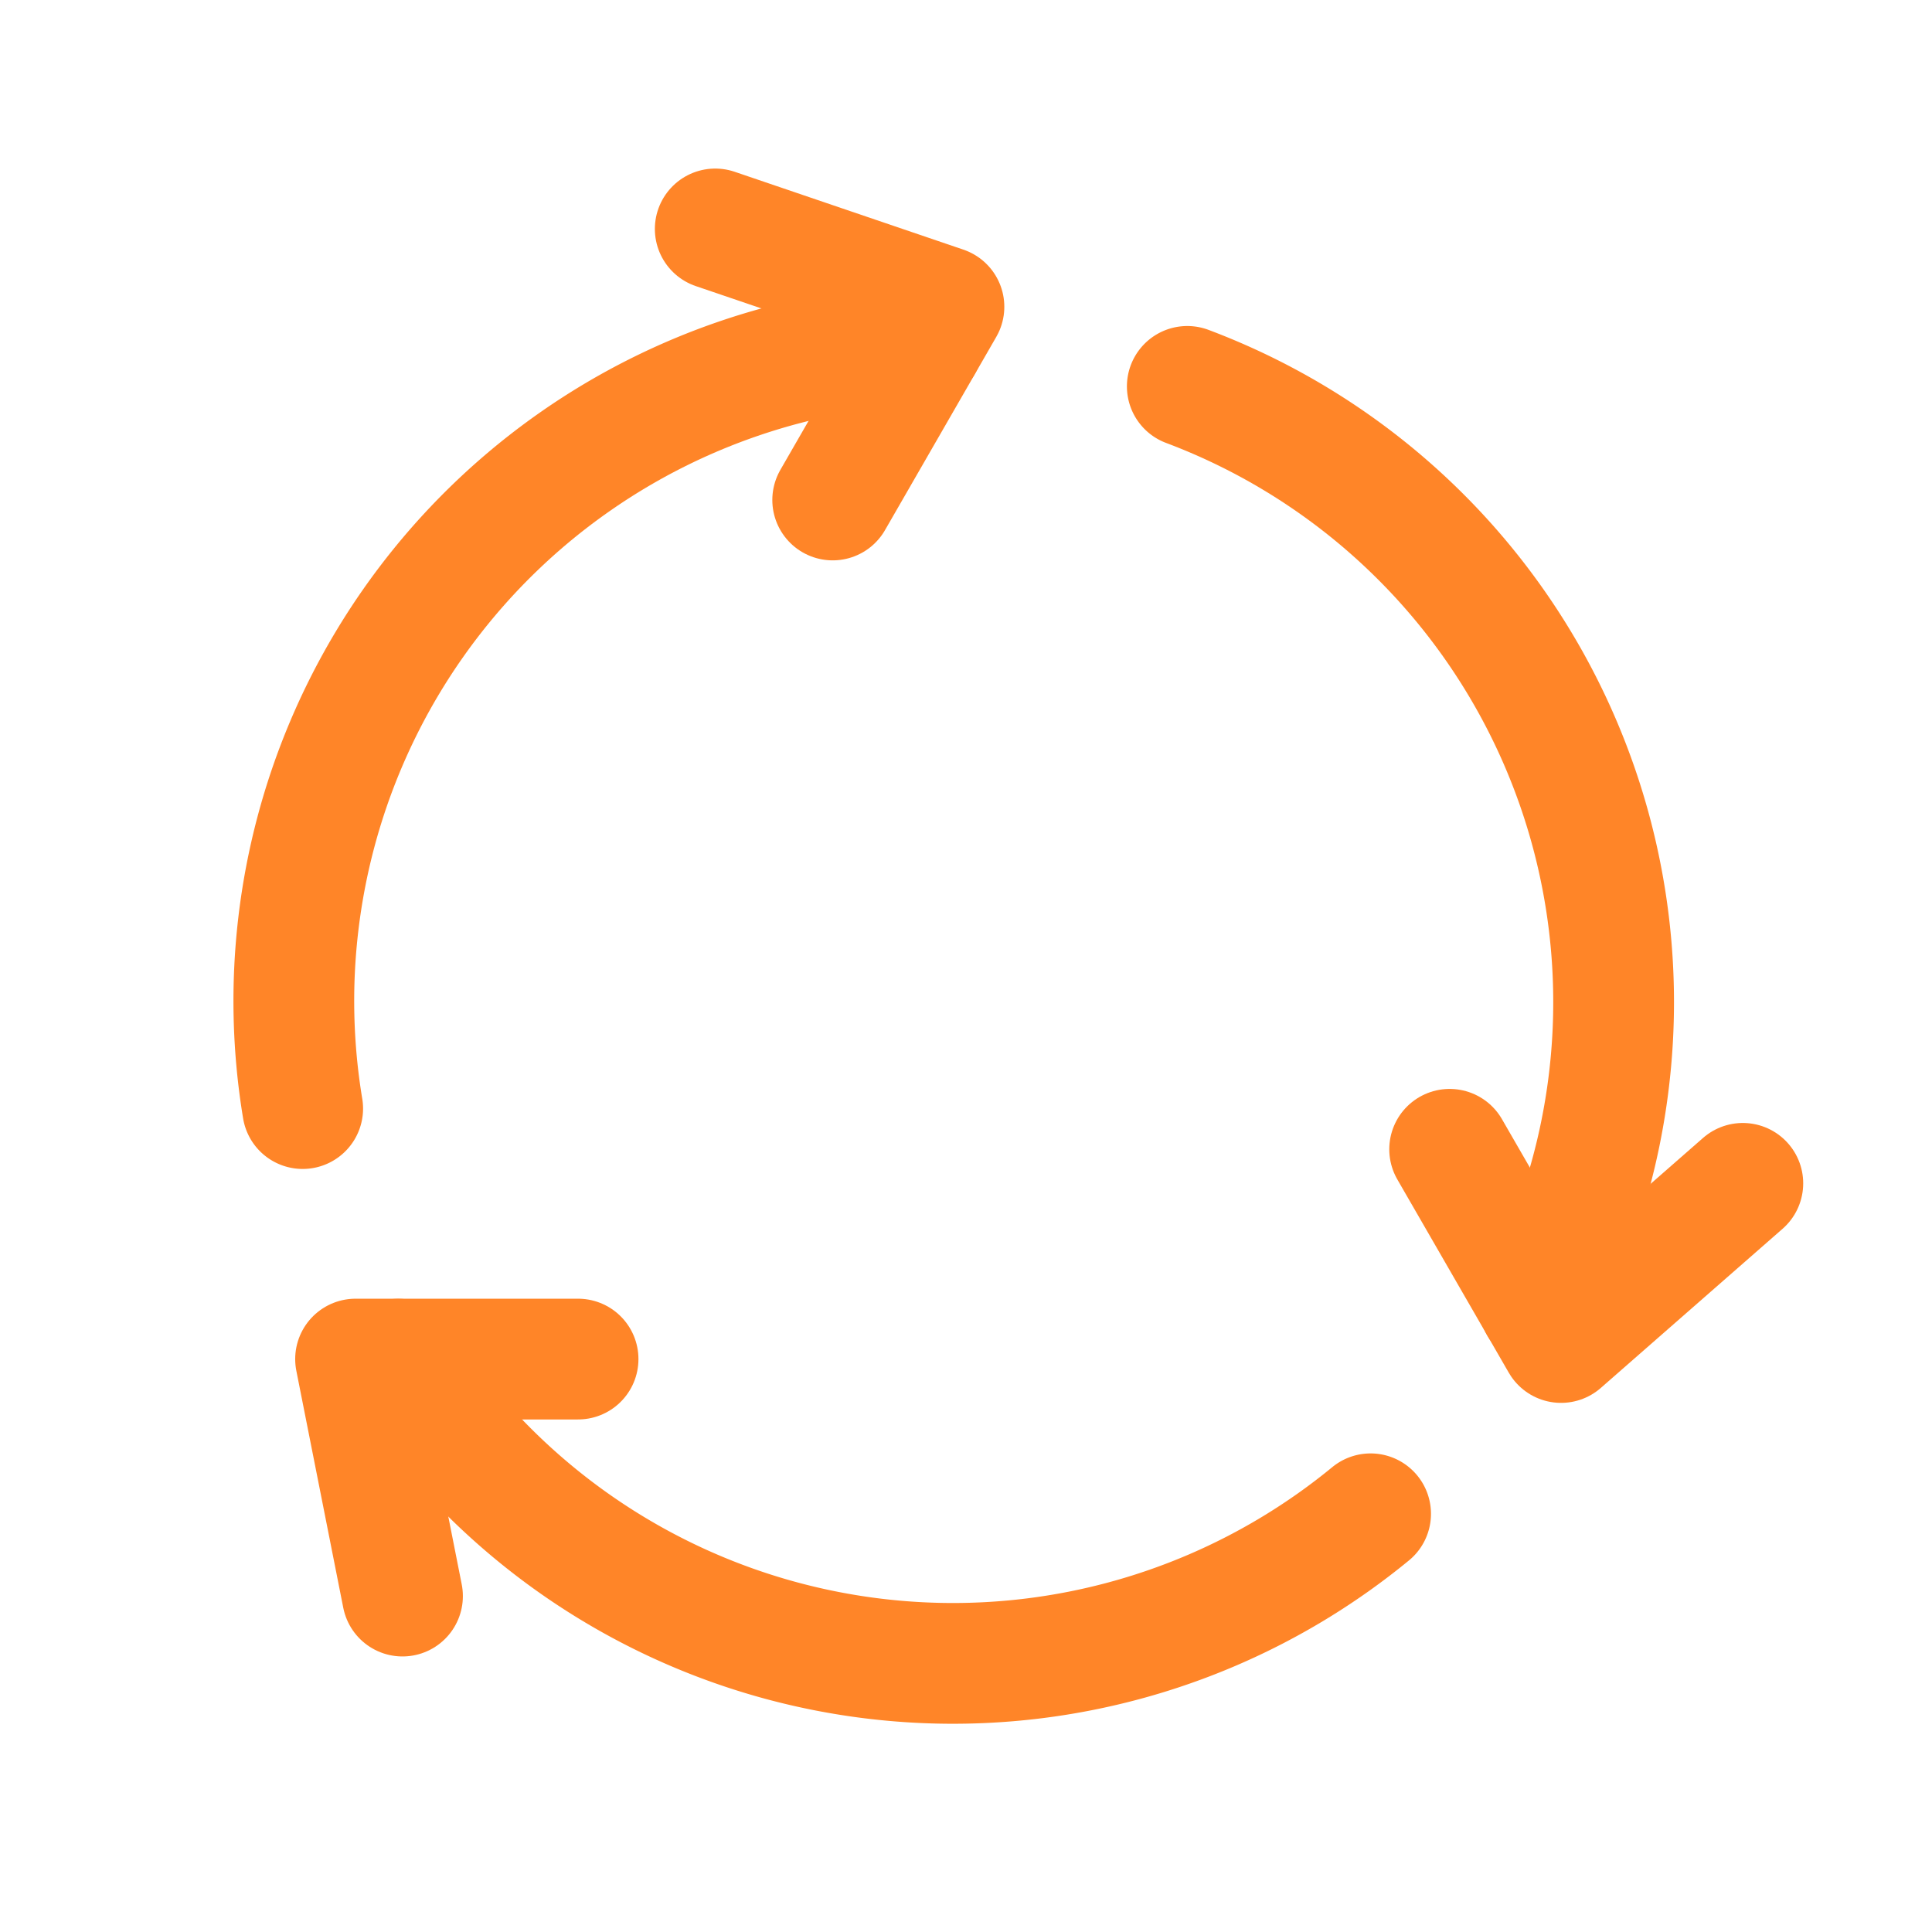 <svg xmlns="http://www.w3.org/2000/svg" width="24" height="24" viewBox="0 0 24 24"><defs><style>.a,.b{fill:none;}.a{stroke:#ff8528;stroke-linecap:round;stroke-linejoin:round;stroke-width:1.5px;}</style></defs><g transform="translate(3.65 2.844)"><path class="a" d="M11.46,4.271a8.172,8.172,0,0,0-7.7,9.5" transform="translate(-3.65 -2.844)"/><path class="a" d="M19.125,16.216A8.172,8.172,0,0,0,14.749,4.8" transform="translate(-3.65 -2.844)"/><path class="a" d="M8.885,2.844l2.841.967-1.382,2.4" transform="translate(-3.65 -2.844)"/><path class="a" d="M21.65,14.7l-2.258,1.977-1.384-2.4" transform="translate(-3.65 -2.844)"/><path class="a" d="M5,19.827l-.583-2.944H7.181" transform="translate(-3.65 -2.844)"/><path class="a" d="M4.947,16.884a8.172,8.172,0,0,0,12.079,1.921" transform="translate(-3.65 -2.844)"/></g><path class="b" d="M0,0H24V24H0Z" transform="translate(24 24) rotate(180)"/></svg>